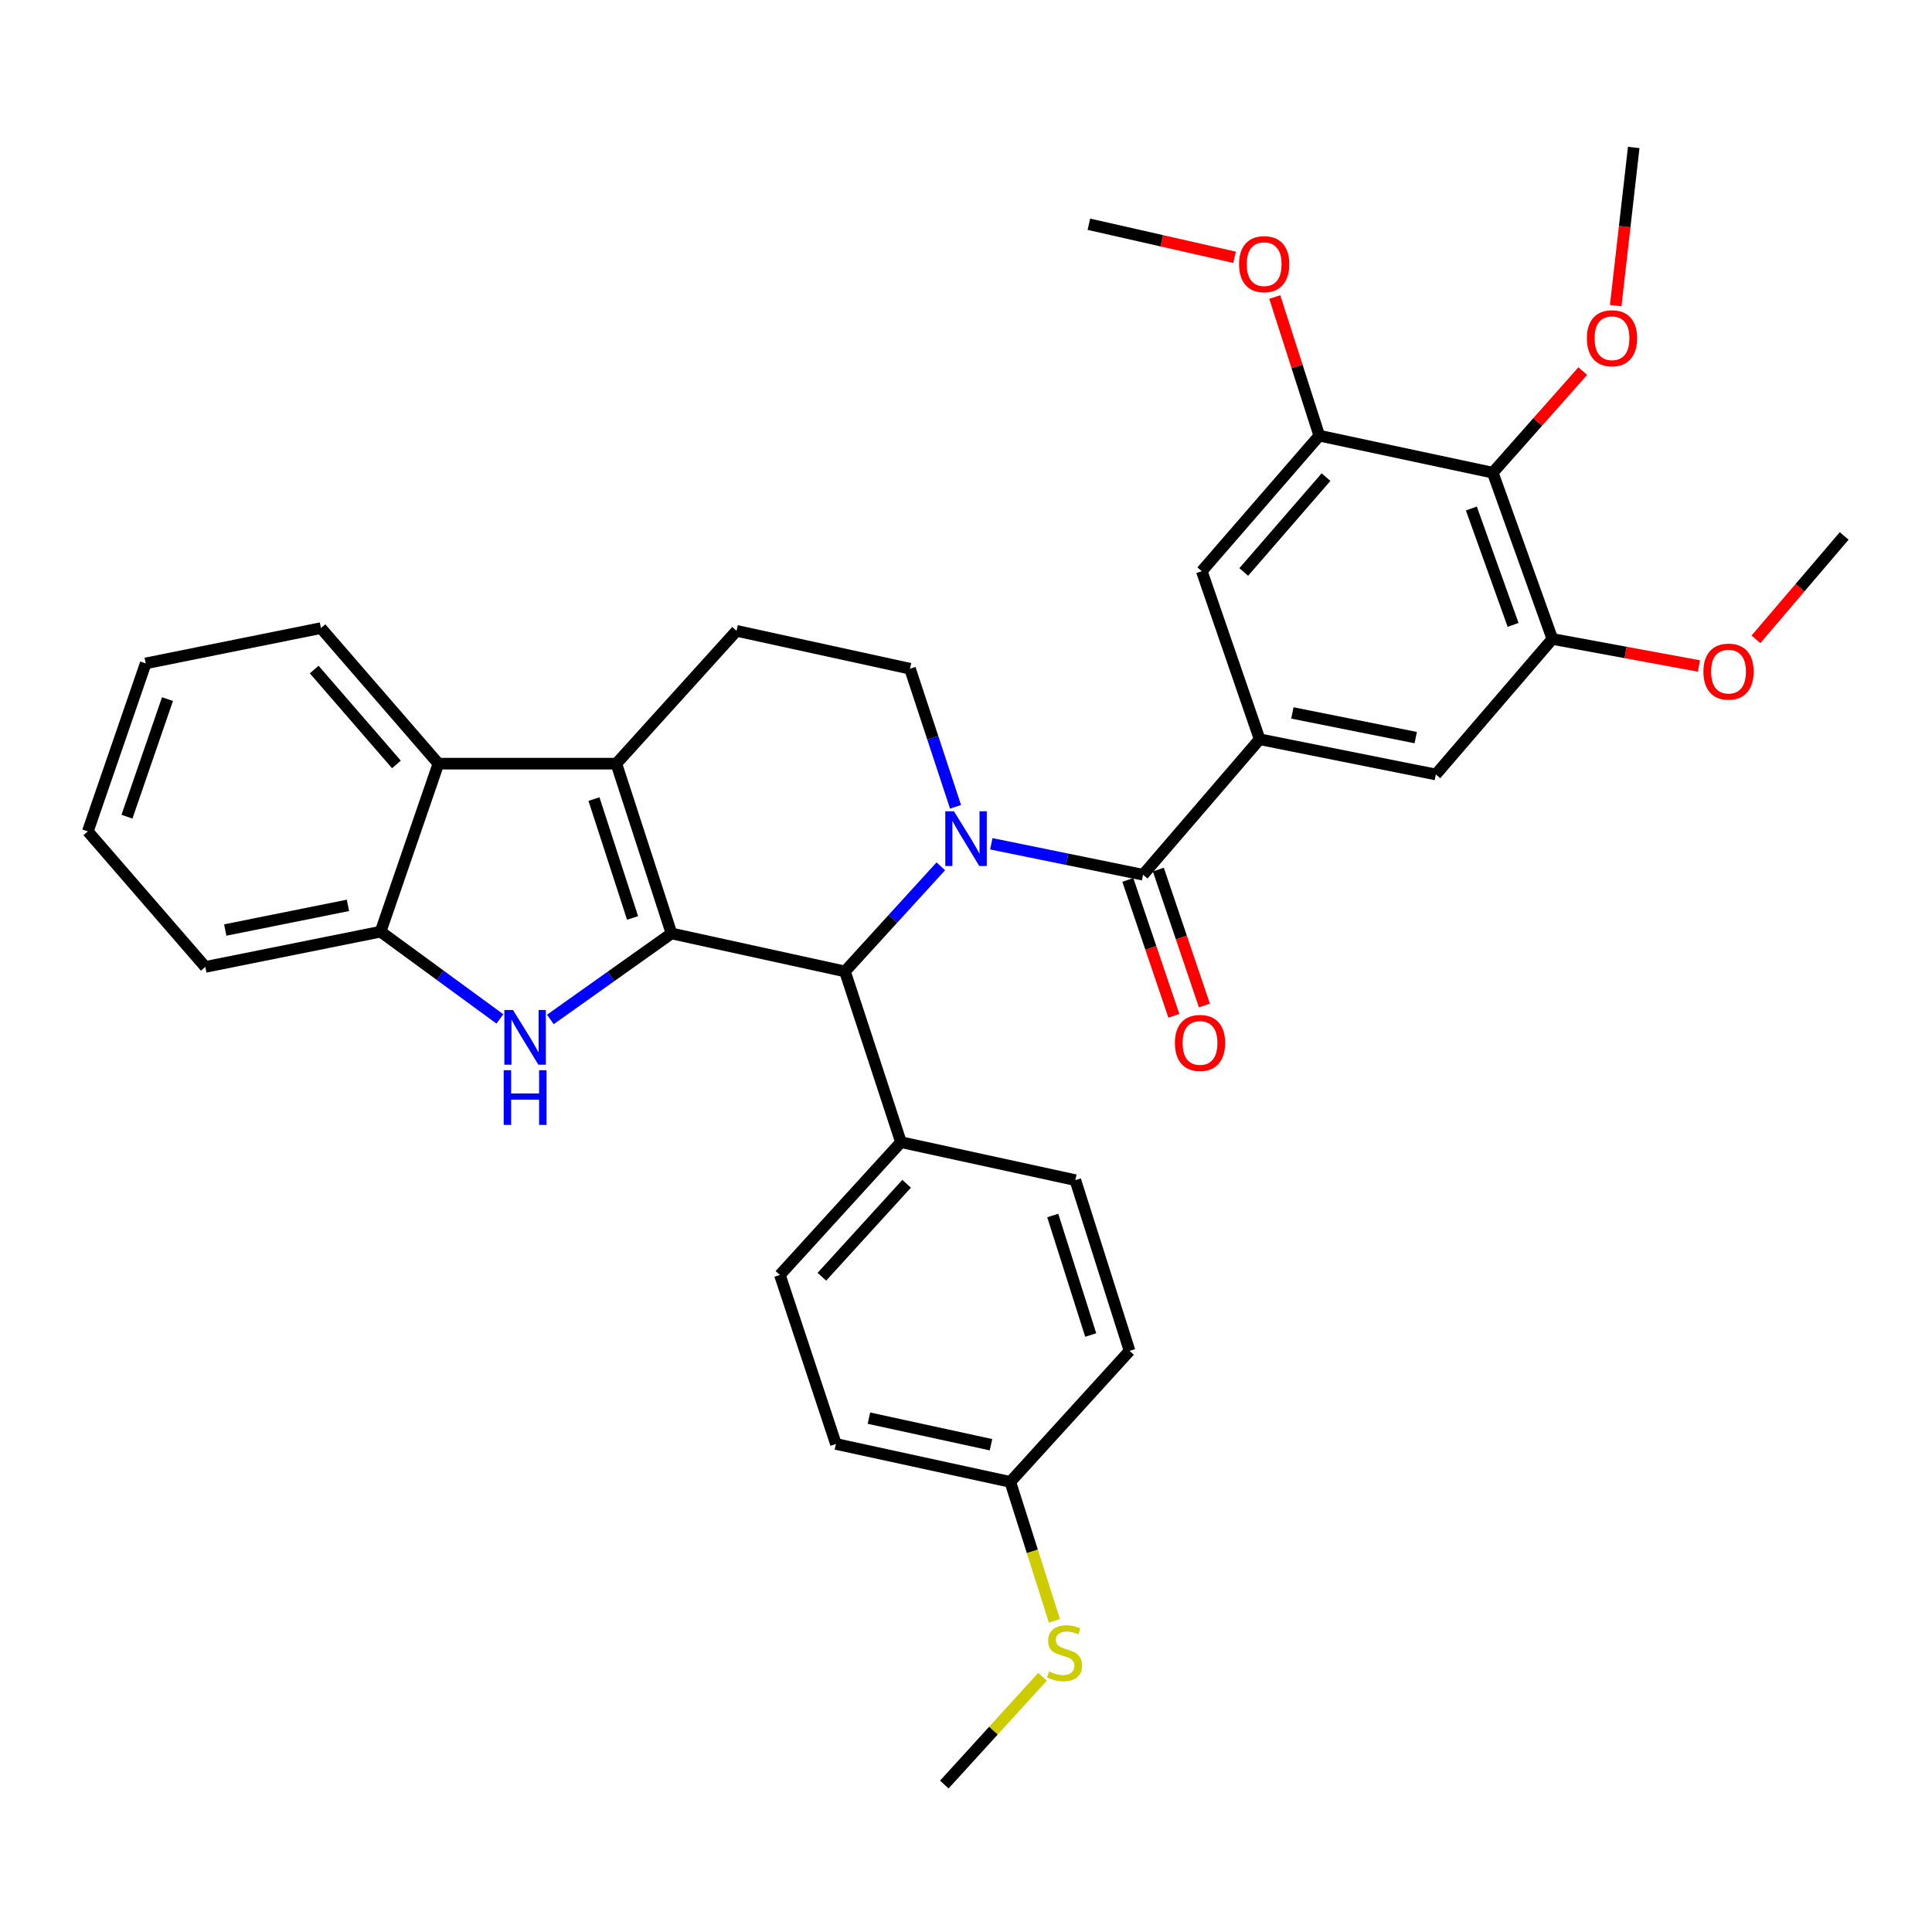 <?xml version='1.0' encoding='iso-8859-1'?>
<svg version='1.1' baseProfile='full'
              xmlns='http://www.w3.org/2000/svg'
                      xmlns:rdkit='http://www.rdkit.org/xml'
                      xmlns:xlink='http://www.w3.org/1999/xlink'
                  xml:space='preserve'
width='1000px' height='1000px' viewBox='0 0 1000 1000'>
<!-- END OF HEADER -->
<rect style='opacity:1.0;fill:#FFFFFF;stroke:none' width='1000' height='1000' x='0' y='0'> </rect>
<path class='bond-1' d='M 347.561,483.151 L 319.025,395.272' style='fill:none;fill-rule:evenodd;stroke:#000000;stroke-width:6px;stroke-linecap:butt;stroke-linejoin:miter;stroke-opacity:1' />
<path class='bond-1' d='M 327.414,475.121 L 307.439,413.606' style='fill:none;fill-rule:evenodd;stroke:#000000;stroke-width:6px;stroke-linecap:butt;stroke-linejoin:miter;stroke-opacity:1' />
<path class='bond-2' d='M 347.561,483.151 L 316.21,505.409' style='fill:none;fill-rule:evenodd;stroke:#000000;stroke-width:6px;stroke-linecap:butt;stroke-linejoin:miter;stroke-opacity:1' />
<path class='bond-2' d='M 316.21,505.409 L 284.859,527.668' style='fill:none;fill-rule:evenodd;stroke:#0000FF;stroke-width:6px;stroke-linecap:butt;stroke-linejoin:miter;stroke-opacity:1' />
<path class='bond-4' d='M 347.561,483.151 L 437.349,502.808' style='fill:none;fill-rule:evenodd;stroke:#000000;stroke-width:6px;stroke-linecap:butt;stroke-linejoin:miter;stroke-opacity:1' />
<path class='bond-0' d='M 486.953,448.406 L 462.151,475.607' style='fill:none;fill-rule:evenodd;stroke:#0000FF;stroke-width:6px;stroke-linecap:butt;stroke-linejoin:miter;stroke-opacity:1' />
<path class='bond-0' d='M 462.151,475.607 L 437.349,502.808' style='fill:none;fill-rule:evenodd;stroke:#000000;stroke-width:6px;stroke-linecap:butt;stroke-linejoin:miter;stroke-opacity:1' />
<path class='bond-3' d='M 513.097,436.745 L 552.378,444.758' style='fill:none;fill-rule:evenodd;stroke:#0000FF;stroke-width:6px;stroke-linecap:butt;stroke-linejoin:miter;stroke-opacity:1' />
<path class='bond-3' d='M 552.378,444.758 L 591.66,452.771' style='fill:none;fill-rule:evenodd;stroke:#000000;stroke-width:6px;stroke-linecap:butt;stroke-linejoin:miter;stroke-opacity:1' />
<path class='bond-9' d='M 494.586,417.602 L 482.803,381.868' style='fill:none;fill-rule:evenodd;stroke:#0000FF;stroke-width:6px;stroke-linecap:butt;stroke-linejoin:miter;stroke-opacity:1' />
<path class='bond-9' d='M 482.803,381.868 L 471.019,346.134' style='fill:none;fill-rule:evenodd;stroke:#000000;stroke-width:6px;stroke-linecap:butt;stroke-linejoin:miter;stroke-opacity:1' />
<path class='bond-6' d='M 319.025,395.272 L 226.921,395.272' style='fill:none;fill-rule:evenodd;stroke:#000000;stroke-width:6px;stroke-linecap:butt;stroke-linejoin:miter;stroke-opacity:1' />
<path class='bond-12' d='M 319.025,395.272 L 381.241,326.523' style='fill:none;fill-rule:evenodd;stroke:#000000;stroke-width:6px;stroke-linecap:butt;stroke-linejoin:miter;stroke-opacity:1' />
<path class='bond-7' d='M 258.739,527.392 L 227.867,504.813' style='fill:none;fill-rule:evenodd;stroke:#0000FF;stroke-width:6px;stroke-linecap:butt;stroke-linejoin:miter;stroke-opacity:1' />
<path class='bond-7' d='M 227.867,504.813 L 196.994,482.233' style='fill:none;fill-rule:evenodd;stroke:#000000;stroke-width:6px;stroke-linecap:butt;stroke-linejoin:miter;stroke-opacity:1' />
<path class='bond-5' d='M 591.66,452.771 L 651.985,382.64' style='fill:none;fill-rule:evenodd;stroke:#000000;stroke-width:6px;stroke-linecap:butt;stroke-linejoin:miter;stroke-opacity:1' />
<path class='bond-16' d='M 583.76,455.447 L 595.677,490.624' style='fill:none;fill-rule:evenodd;stroke:#000000;stroke-width:6px;stroke-linecap:butt;stroke-linejoin:miter;stroke-opacity:1' />
<path class='bond-16' d='M 595.677,490.624 L 607.594,525.802' style='fill:none;fill-rule:evenodd;stroke:#FF0000;stroke-width:6px;stroke-linecap:butt;stroke-linejoin:miter;stroke-opacity:1' />
<path class='bond-16' d='M 599.56,450.094 L 611.477,485.272' style='fill:none;fill-rule:evenodd;stroke:#000000;stroke-width:6px;stroke-linecap:butt;stroke-linejoin:miter;stroke-opacity:1' />
<path class='bond-16' d='M 611.477,485.272 L 623.394,520.449' style='fill:none;fill-rule:evenodd;stroke:#FF0000;stroke-width:6px;stroke-linecap:butt;stroke-linejoin:miter;stroke-opacity:1' />
<path class='bond-15' d='M 437.349,502.808 L 466.339,591.178' style='fill:none;fill-rule:evenodd;stroke:#000000;stroke-width:6px;stroke-linecap:butt;stroke-linejoin:miter;stroke-opacity:1' />
<path class='bond-13' d='M 651.985,382.64 L 622.04,295.642' style='fill:none;fill-rule:evenodd;stroke:#000000;stroke-width:6px;stroke-linecap:butt;stroke-linejoin:miter;stroke-opacity:1' />
<path class='bond-14' d='M 651.985,382.64 L 743.19,400.87' style='fill:none;fill-rule:evenodd;stroke:#000000;stroke-width:6px;stroke-linecap:butt;stroke-linejoin:miter;stroke-opacity:1' />
<path class='bond-14' d='M 668.935,369.016 L 732.779,381.777' style='fill:none;fill-rule:evenodd;stroke:#000000;stroke-width:6px;stroke-linecap:butt;stroke-linejoin:miter;stroke-opacity:1' />
<path class='bond-26' d='M 226.921,395.272 L 166.123,325.105' style='fill:none;fill-rule:evenodd;stroke:#000000;stroke-width:6px;stroke-linecap:butt;stroke-linejoin:miter;stroke-opacity:1' />
<path class='bond-26' d='M 205.193,395.672 L 162.635,346.554' style='fill:none;fill-rule:evenodd;stroke:#000000;stroke-width:6px;stroke-linecap:butt;stroke-linejoin:miter;stroke-opacity:1' />
<path class='bond-34' d='M 226.921,395.272 L 196.994,482.233' style='fill:none;fill-rule:evenodd;stroke:#000000;stroke-width:6px;stroke-linecap:butt;stroke-linejoin:miter;stroke-opacity:1' />
<path class='bond-27' d='M 196.994,482.233 L 106.271,500.473' style='fill:none;fill-rule:evenodd;stroke:#000000;stroke-width:6px;stroke-linecap:butt;stroke-linejoin:miter;stroke-opacity:1' />
<path class='bond-27' d='M 180.098,468.614 L 116.591,481.382' style='fill:none;fill-rule:evenodd;stroke:#000000;stroke-width:6px;stroke-linecap:butt;stroke-linejoin:miter;stroke-opacity:1' />
<path class='bond-8' d='M 772.653,244.659 L 803.506,330.721' style='fill:none;fill-rule:evenodd;stroke:#000000;stroke-width:6px;stroke-linecap:butt;stroke-linejoin:miter;stroke-opacity:1' />
<path class='bond-8' d='M 761.577,263.198 L 783.174,323.442' style='fill:none;fill-rule:evenodd;stroke:#000000;stroke-width:6px;stroke-linecap:butt;stroke-linejoin:miter;stroke-opacity:1' />
<path class='bond-19' d='M 772.653,244.659 L 795.942,218.369' style='fill:none;fill-rule:evenodd;stroke:#000000;stroke-width:6px;stroke-linecap:butt;stroke-linejoin:miter;stroke-opacity:1' />
<path class='bond-19' d='M 795.942,218.369 L 819.232,192.079' style='fill:none;fill-rule:evenodd;stroke:#FF0000;stroke-width:6px;stroke-linecap:butt;stroke-linejoin:miter;stroke-opacity:1' />
<path class='bond-38' d='M 772.653,244.659 L 682.865,225.503' style='fill:none;fill-rule:evenodd;stroke:#000000;stroke-width:6px;stroke-linecap:butt;stroke-linejoin:miter;stroke-opacity:1' />
<path class='bond-35' d='M 471.019,346.134 L 381.241,326.523' style='fill:none;fill-rule:evenodd;stroke:#000000;stroke-width:6px;stroke-linecap:butt;stroke-linejoin:miter;stroke-opacity:1' />
<path class='bond-10' d='M 682.865,225.503 L 622.04,295.642' style='fill:none;fill-rule:evenodd;stroke:#000000;stroke-width:6px;stroke-linecap:butt;stroke-linejoin:miter;stroke-opacity:1' />
<path class='bond-10' d='M 686.345,246.953 L 643.767,296.051' style='fill:none;fill-rule:evenodd;stroke:#000000;stroke-width:6px;stroke-linecap:butt;stroke-linejoin:miter;stroke-opacity:1' />
<path class='bond-21' d='M 682.865,225.503 L 671.342,189.623' style='fill:none;fill-rule:evenodd;stroke:#000000;stroke-width:6px;stroke-linecap:butt;stroke-linejoin:miter;stroke-opacity:1' />
<path class='bond-21' d='M 671.342,189.623 L 659.819,153.744' style='fill:none;fill-rule:evenodd;stroke:#FF0000;stroke-width:6px;stroke-linecap:butt;stroke-linejoin:miter;stroke-opacity:1' />
<path class='bond-11' d='M 803.506,330.721 L 743.19,400.87' style='fill:none;fill-rule:evenodd;stroke:#000000;stroke-width:6px;stroke-linecap:butt;stroke-linejoin:miter;stroke-opacity:1' />
<path class='bond-22' d='M 803.506,330.721 L 841.436,337.719' style='fill:none;fill-rule:evenodd;stroke:#000000;stroke-width:6px;stroke-linecap:butt;stroke-linejoin:miter;stroke-opacity:1' />
<path class='bond-22' d='M 841.436,337.719 L 879.366,344.717' style='fill:none;fill-rule:evenodd;stroke:#FF0000;stroke-width:6px;stroke-linecap:butt;stroke-linejoin:miter;stroke-opacity:1' />
<path class='bond-17' d='M 466.339,591.178 L 403.669,659.918' style='fill:none;fill-rule:evenodd;stroke:#000000;stroke-width:6px;stroke-linecap:butt;stroke-linejoin:miter;stroke-opacity:1' />
<path class='bond-17' d='M 469.266,612.728 L 425.398,660.846' style='fill:none;fill-rule:evenodd;stroke:#000000;stroke-width:6px;stroke-linecap:butt;stroke-linejoin:miter;stroke-opacity:1' />
<path class='bond-18' d='M 466.339,591.178 L 556.59,610.835' style='fill:none;fill-rule:evenodd;stroke:#000000;stroke-width:6px;stroke-linecap:butt;stroke-linejoin:miter;stroke-opacity:1' />
<path class='bond-25' d='M 403.669,659.918 L 432.669,747.389' style='fill:none;fill-rule:evenodd;stroke:#000000;stroke-width:6px;stroke-linecap:butt;stroke-linejoin:miter;stroke-opacity:1' />
<path class='bond-24' d='M 556.59,610.835 L 584.663,699.214' style='fill:none;fill-rule:evenodd;stroke:#000000;stroke-width:6px;stroke-linecap:butt;stroke-linejoin:miter;stroke-opacity:1' />
<path class='bond-24' d='M 544.901,629.142 L 564.552,691.008' style='fill:none;fill-rule:evenodd;stroke:#000000;stroke-width:6px;stroke-linecap:butt;stroke-linejoin:miter;stroke-opacity:1' />
<path class='bond-29' d='M 836.283,158.19 L 840.946,117.258' style='fill:none;fill-rule:evenodd;stroke:#FF0000;stroke-width:6px;stroke-linecap:butt;stroke-linejoin:miter;stroke-opacity:1' />
<path class='bond-29' d='M 840.946,117.258 L 845.61,76.326' style='fill:none;fill-rule:evenodd;stroke:#000000;stroke-width:6px;stroke-linecap:butt;stroke-linejoin:miter;stroke-opacity:1' />
<path class='bond-20' d='M 522.929,767.027 L 584.663,699.214' style='fill:none;fill-rule:evenodd;stroke:#000000;stroke-width:6px;stroke-linecap:butt;stroke-linejoin:miter;stroke-opacity:1' />
<path class='bond-23' d='M 522.929,767.027 L 534.35,802.993' style='fill:none;fill-rule:evenodd;stroke:#000000;stroke-width:6px;stroke-linecap:butt;stroke-linejoin:miter;stroke-opacity:1' />
<path class='bond-23' d='M 534.35,802.993 L 545.772,838.959' style='fill:none;fill-rule:evenodd;stroke:#CCCC00;stroke-width:6px;stroke-linecap:butt;stroke-linejoin:miter;stroke-opacity:1' />
<path class='bond-36' d='M 522.929,767.027 L 432.669,747.389' style='fill:none;fill-rule:evenodd;stroke:#000000;stroke-width:6px;stroke-linecap:butt;stroke-linejoin:miter;stroke-opacity:1' />
<path class='bond-36' d='M 512.937,747.781 L 449.754,734.034' style='fill:none;fill-rule:evenodd;stroke:#000000;stroke-width:6px;stroke-linecap:butt;stroke-linejoin:miter;stroke-opacity:1' />
<path class='bond-31' d='M 639.004,133.174 L 601.305,124.62' style='fill:none;fill-rule:evenodd;stroke:#FF0000;stroke-width:6px;stroke-linecap:butt;stroke-linejoin:miter;stroke-opacity:1' />
<path class='bond-31' d='M 601.305,124.62 L 563.606,116.067' style='fill:none;fill-rule:evenodd;stroke:#000000;stroke-width:6px;stroke-linecap:butt;stroke-linejoin:miter;stroke-opacity:1' />
<path class='bond-30' d='M 908.873,330.917 L 931.709,304.16' style='fill:none;fill-rule:evenodd;stroke:#FF0000;stroke-width:6px;stroke-linecap:butt;stroke-linejoin:miter;stroke-opacity:1' />
<path class='bond-30' d='M 931.709,304.16 L 954.545,277.403' style='fill:none;fill-rule:evenodd;stroke:#000000;stroke-width:6px;stroke-linecap:butt;stroke-linejoin:miter;stroke-opacity:1' />
<path class='bond-28' d='M 539.603,867.896 L 514.19,895.785' style='fill:none;fill-rule:evenodd;stroke:#CCCC00;stroke-width:6px;stroke-linecap:butt;stroke-linejoin:miter;stroke-opacity:1' />
<path class='bond-28' d='M 514.19,895.785 L 488.777,923.674' style='fill:none;fill-rule:evenodd;stroke:#000000;stroke-width:6px;stroke-linecap:butt;stroke-linejoin:miter;stroke-opacity:1' />
<path class='bond-32' d='M 166.123,325.105 L 75.418,343.372' style='fill:none;fill-rule:evenodd;stroke:#000000;stroke-width:6px;stroke-linecap:butt;stroke-linejoin:miter;stroke-opacity:1' />
<path class='bond-33' d='M 106.271,500.473 L 45.455,430.324' style='fill:none;fill-rule:evenodd;stroke:#000000;stroke-width:6px;stroke-linecap:butt;stroke-linejoin:miter;stroke-opacity:1' />
<path class='bond-37' d='M 75.418,343.372 L 45.455,430.324' style='fill:none;fill-rule:evenodd;stroke:#000000;stroke-width:6px;stroke-linecap:butt;stroke-linejoin:miter;stroke-opacity:1' />
<path class='bond-37' d='M 86.695,361.85 L 65.721,422.716' style='fill:none;fill-rule:evenodd;stroke:#000000;stroke-width:6px;stroke-linecap:butt;stroke-linejoin:miter;stroke-opacity:1' />
<path  class='atom-1' d='M 493.759 419.917
L 503.039 434.917
Q 503.959 436.397, 505.439 439.077
Q 506.919 441.757, 506.999 441.917
L 506.999 419.917
L 510.759 419.917
L 510.759 448.237
L 506.879 448.237
L 496.919 431.837
Q 495.759 429.917, 494.519 427.717
Q 493.319 425.517, 492.959 424.837
L 492.959 448.237
L 489.279 448.237
L 489.279 419.917
L 493.759 419.917
' fill='#0000FF'/>
<path  class='atom-3' d='M 265.536 522.782
L 274.816 537.782
Q 275.736 539.262, 277.216 541.942
Q 278.696 544.622, 278.776 544.782
L 278.776 522.782
L 282.536 522.782
L 282.536 551.102
L 278.656 551.102
L 268.696 534.702
Q 267.536 532.782, 266.296 530.582
Q 265.096 528.382, 264.736 527.702
L 264.736 551.102
L 261.056 551.102
L 261.056 522.782
L 265.536 522.782
' fill='#0000FF'/>
<path  class='atom-3' d='M 260.716 553.934
L 264.556 553.934
L 264.556 565.974
L 279.036 565.974
L 279.036 553.934
L 282.876 553.934
L 282.876 582.254
L 279.036 582.254
L 279.036 569.174
L 264.556 569.174
L 264.556 582.254
L 260.716 582.254
L 260.716 553.934
' fill='#0000FF'/>
<path  class='atom-17' d='M 608.123 539.821
Q 608.123 533.021, 611.483 529.221
Q 614.843 525.421, 621.123 525.421
Q 627.403 525.421, 630.763 529.221
Q 634.123 533.021, 634.123 539.821
Q 634.123 546.701, 630.723 550.621
Q 627.323 554.501, 621.123 554.501
Q 614.883 554.501, 611.483 550.621
Q 608.123 546.741, 608.123 539.821
M 621.123 551.301
Q 625.443 551.301, 627.763 548.421
Q 630.123 545.501, 630.123 539.821
Q 630.123 534.261, 627.763 531.461
Q 625.443 528.621, 621.123 528.621
Q 616.803 528.621, 614.443 531.421
Q 612.123 534.221, 612.123 539.821
Q 612.123 545.541, 614.443 548.421
Q 616.803 551.301, 621.123 551.301
' fill='#FF0000'/>
<path  class='atom-20' d='M 821.368 175.072
Q 821.368 168.272, 824.728 164.472
Q 828.088 160.672, 834.368 160.672
Q 840.648 160.672, 844.008 164.472
Q 847.368 168.272, 847.368 175.072
Q 847.368 181.952, 843.968 185.872
Q 840.568 189.752, 834.368 189.752
Q 828.128 189.752, 824.728 185.872
Q 821.368 181.992, 821.368 175.072
M 834.368 186.552
Q 838.688 186.552, 841.008 183.672
Q 843.368 180.752, 843.368 175.072
Q 843.368 169.512, 841.008 166.712
Q 838.688 163.872, 834.368 163.872
Q 830.048 163.872, 827.688 166.672
Q 825.368 169.472, 825.368 175.072
Q 825.368 180.792, 827.688 183.672
Q 830.048 186.552, 834.368 186.552
' fill='#FF0000'/>
<path  class='atom-22' d='M 641.33 136.731
Q 641.33 129.931, 644.69 126.131
Q 648.05 122.331, 654.33 122.331
Q 660.61 122.331, 663.97 126.131
Q 667.33 129.931, 667.33 136.731
Q 667.33 143.611, 663.93 147.531
Q 660.53 151.411, 654.33 151.411
Q 648.09 151.411, 644.69 147.531
Q 641.33 143.651, 641.33 136.731
M 654.33 148.211
Q 658.65 148.211, 660.97 145.331
Q 663.33 142.411, 663.33 136.731
Q 663.33 131.171, 660.97 128.371
Q 658.65 125.531, 654.33 125.531
Q 650.01 125.531, 647.65 128.331
Q 645.33 131.131, 645.33 136.731
Q 645.33 142.451, 647.65 145.331
Q 650.01 148.211, 654.33 148.211
' fill='#FF0000'/>
<path  class='atom-23' d='M 881.684 347.623
Q 881.684 340.823, 885.044 337.023
Q 888.404 333.223, 894.684 333.223
Q 900.964 333.223, 904.324 337.023
Q 907.684 340.823, 907.684 347.623
Q 907.684 354.503, 904.284 358.423
Q 900.884 362.303, 894.684 362.303
Q 888.444 362.303, 885.044 358.423
Q 881.684 354.543, 881.684 347.623
M 894.684 359.103
Q 899.004 359.103, 901.324 356.223
Q 903.684 353.303, 903.684 347.623
Q 903.684 342.063, 901.324 339.263
Q 899.004 336.423, 894.684 336.423
Q 890.364 336.423, 888.004 339.223
Q 885.684 342.023, 885.684 347.623
Q 885.684 353.343, 888.004 356.223
Q 890.364 359.103, 894.684 359.103
' fill='#FF0000'/>
<path  class='atom-24' d='M 542.992 865.117
Q 543.312 865.237, 544.632 865.797
Q 545.952 866.357, 547.392 866.717
Q 548.872 867.037, 550.312 867.037
Q 552.992 867.037, 554.552 865.757
Q 556.112 864.437, 556.112 862.157
Q 556.112 860.597, 555.312 859.637
Q 554.552 858.677, 553.352 858.157
Q 552.152 857.637, 550.152 857.037
Q 547.632 856.277, 546.112 855.557
Q 544.632 854.837, 543.552 853.317
Q 542.512 851.797, 542.512 849.237
Q 542.512 845.677, 544.912 843.477
Q 547.352 841.277, 552.152 841.277
Q 555.432 841.277, 559.152 842.837
L 558.232 845.917
Q 554.832 844.517, 552.272 844.517
Q 549.512 844.517, 547.992 845.677
Q 546.472 846.797, 546.512 848.757
Q 546.512 850.277, 547.272 851.197
Q 548.072 852.117, 549.192 852.637
Q 550.352 853.157, 552.272 853.757
Q 554.832 854.557, 556.352 855.357
Q 557.872 856.157, 558.952 857.797
Q 560.072 859.397, 560.072 862.157
Q 560.072 866.077, 557.432 868.197
Q 554.832 870.277, 550.472 870.277
Q 547.952 870.277, 546.032 869.717
Q 544.152 869.197, 541.912 868.277
L 542.992 865.117
' fill='#CCCC00'/>
</svg>
